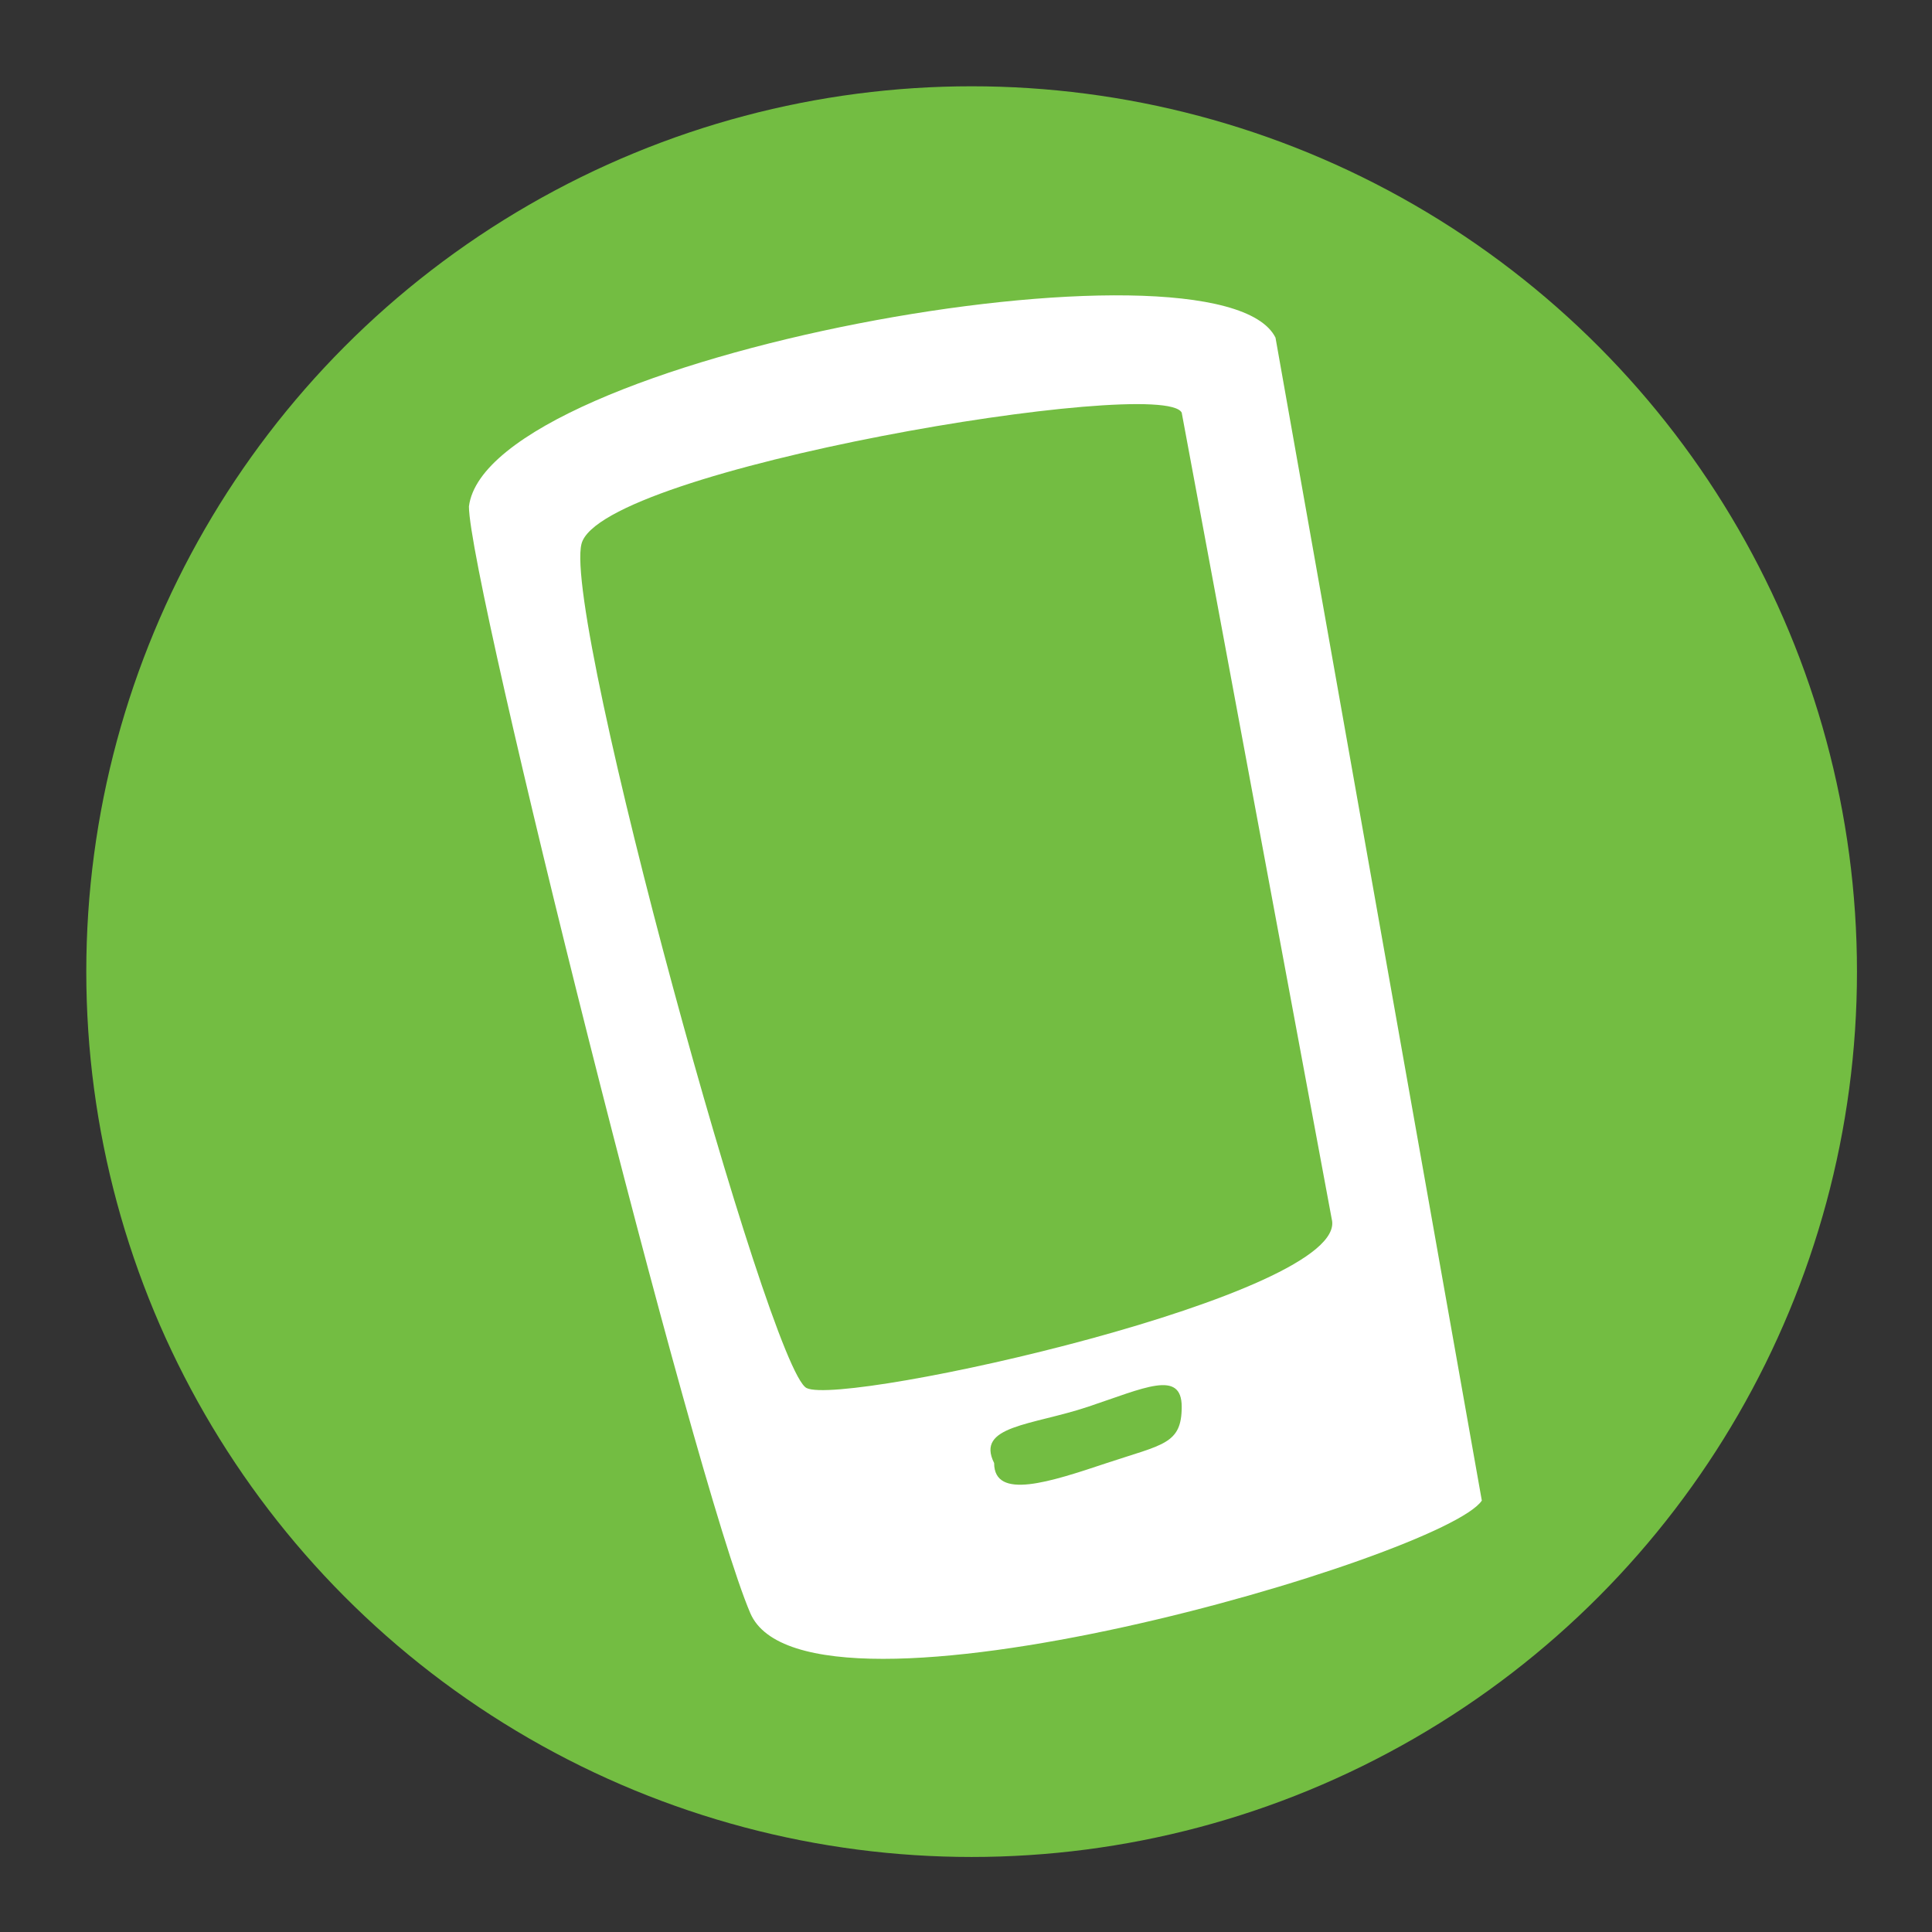 <?xml version="1.0" encoding="UTF-8"?> <svg xmlns="http://www.w3.org/2000/svg" data-name="Grupo 1" width="51.5" height="51.5" viewBox="0 0 103 103"><rect x="0" y="0" width="103" height="103" fill="#333333" stroke="none"/><circle data-name="Elipse 2" cx="51.8" cy="51.8" r="47.2" fill="#73bd42"></circle><path data-name="Móviles" d="M79 80c-2 3-36 13-39 6S25 31 25 27c1-8 40-15 43-9l11 62zm-26-2c0 2 3 1 6 0s4-1 4-3-2-1-5 0-6 1-5 3zm18-13l-8-43c-1-2-31 3-32 7s10 44 12 45 29-5 28-9z" fill="#fff" fill-rule="evenodd"></path></svg> 